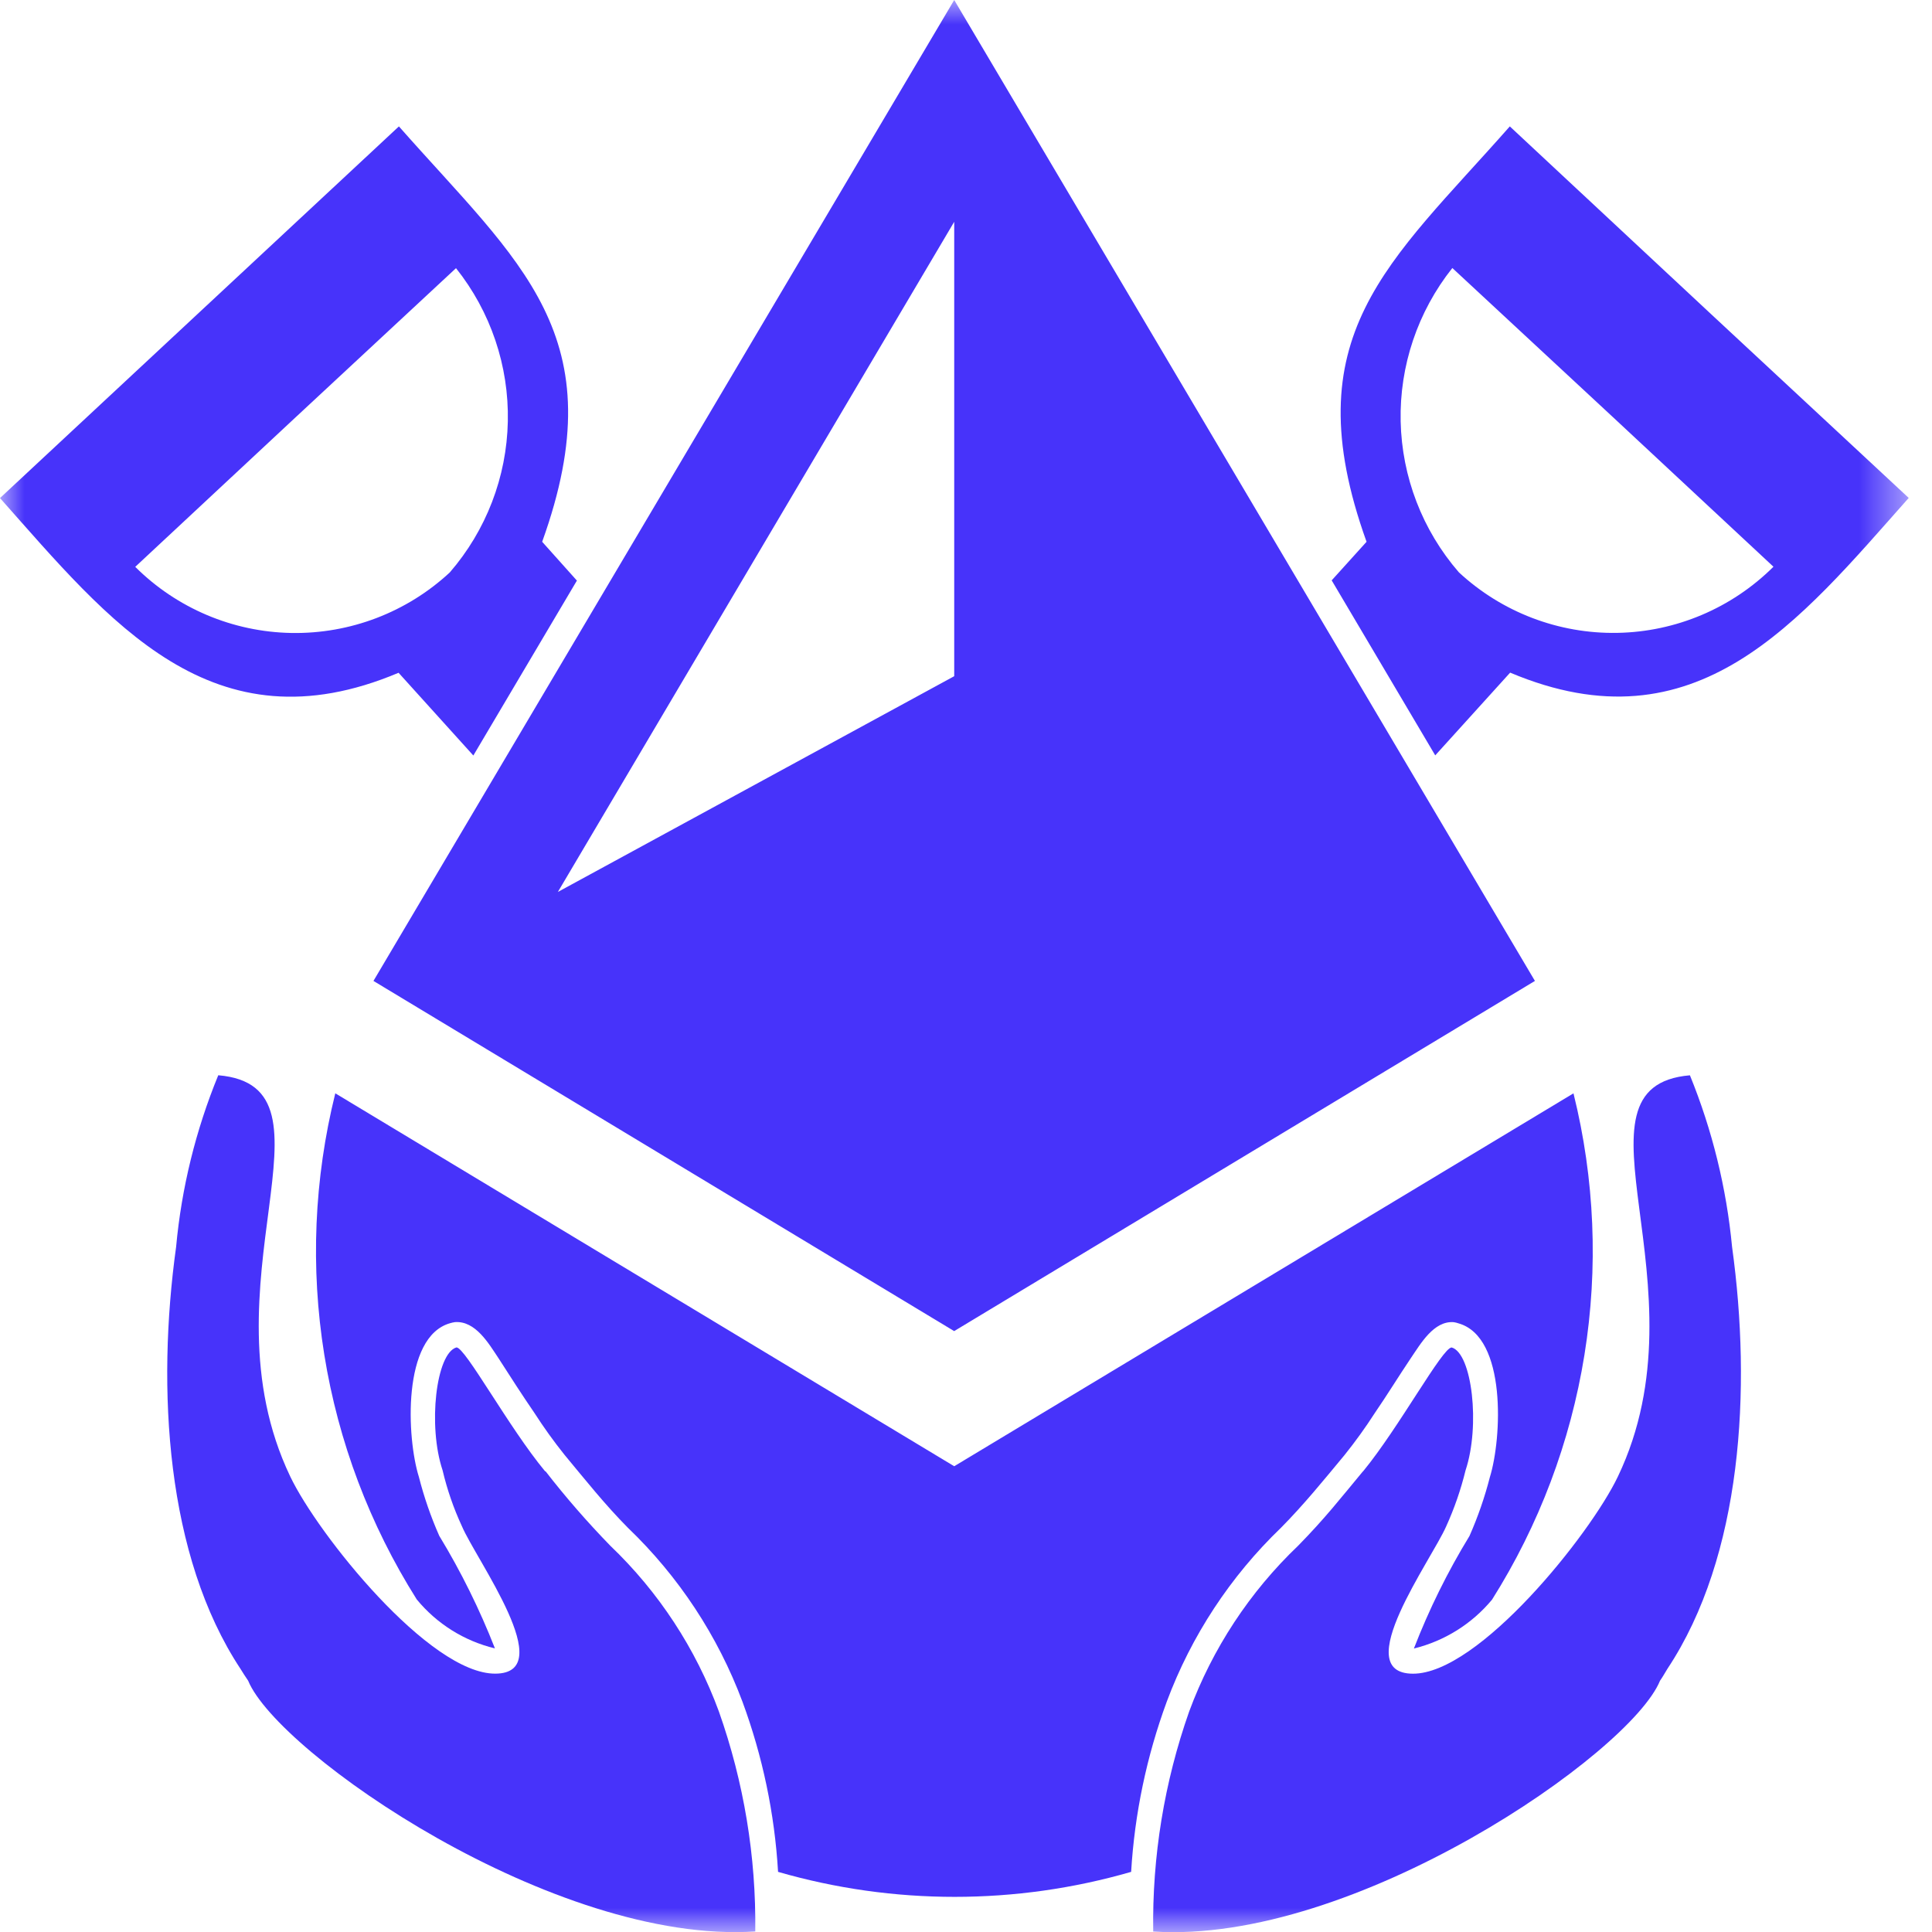<svg xmlns="http://www.w3.org/2000/svg" width="40" height="40" viewBox="0 0 40 40" fill="none"><mask id="mask0_55_253" style="mask-type:luminance" maskUnits="userSpaceOnUse" x="0" y="0" width="40" height="40"><path d="M39.518 0H0V40H39.518V0Z" fill="white"></path></mask><g mask="url(#mask0_55_253)"><path fill-rule="evenodd" clip-rule="evenodd" d="M32.578 22.64C33.017 24.41 33.094 26.251 32.804 28.052C32.514 29.852 31.864 31.576 30.891 33.119C30.474 33.621 29.907 33.975 29.273 34.131C29.586 33.322 29.971 32.542 30.424 31.801C30.598 31.407 30.739 31 30.846 30.583C31.094 29.783 31.199 27.683 30.198 27.399C30.165 27.387 30.131 27.379 30.097 27.374C29.683 27.343 29.412 27.823 29.209 28.12C28.953 28.501 28.72 28.882 28.464 29.255C28.271 29.555 28.062 29.845 27.839 30.123C27.41 30.64 26.996 31.151 26.522 31.63C25.474 32.637 24.665 33.868 24.157 35.23C23.74 36.363 23.491 37.55 23.419 38.755C21.031 39.445 18.497 39.445 16.109 38.755C16.038 37.55 15.789 36.362 15.371 35.23C14.861 33.867 14.05 32.637 12.999 31.63C12.524 31.15 12.119 30.64 11.689 30.122C11.466 29.844 11.258 29.554 11.065 29.254C10.809 28.881 10.565 28.5 10.32 28.119C10.12 27.819 9.845 27.342 9.42 27.373C9.386 27.378 9.353 27.385 9.32 27.395C8.32 27.677 8.42 29.779 8.673 30.579C8.779 30.996 8.92 31.403 9.094 31.797C9.545 32.539 9.93 33.319 10.247 34.128C9.611 33.975 9.043 33.619 8.628 33.114C7.655 31.571 7.004 29.848 6.714 28.047C6.424 26.247 6.502 24.406 6.942 22.636L19.756 30.357L32.578 22.636" fill="#4733FA"></path><path fill-rule="evenodd" clip-rule="evenodd" d="M19.756 0L7.732 20.309L19.755 27.559L31.779 20.309L19.756 0ZM19.756 4.592L11.55 18.467L19.756 14V4.592ZM11.294 30.46C11.711 30.998 12.159 31.512 12.633 32C13.636 32.958 14.406 34.133 14.884 35.435C15.401 36.897 15.656 38.438 15.637 39.989C11.48 40.263 5.758 36.303 5.137 34.796C5.084 34.72 5.031 34.636 4.979 34.552C3.435 32.214 3.239 28.752 3.646 25.817C3.758 24.595 4.053 23.397 4.519 22.262C7.219 22.491 4.119 26.61 6.009 30.569C6.581 31.769 8.893 34.658 10.256 34.651C11.588 34.644 9.856 32.291 9.563 31.598C9.391 31.227 9.257 30.839 9.163 30.44C8.855 29.519 9.028 28.019 9.45 27.897C9.63 27.889 10.534 29.557 11.287 30.463M28.218 30.463C27.744 31.034 27.436 31.431 26.878 32.001C25.873 32.959 25.101 34.134 24.62 35.436C24.105 36.898 23.853 38.44 23.876 39.99C28.031 40.264 33.753 36.304 34.369 34.797C34.423 34.721 34.469 34.637 34.521 34.553C36.072 32.215 36.267 28.753 35.861 25.818C35.745 24.597 35.451 23.399 34.988 22.263C32.288 22.492 35.388 26.611 33.497 30.57C32.925 31.77 30.613 34.659 29.251 34.652C27.918 34.645 29.641 32.292 29.943 31.599C30.112 31.226 30.246 30.838 30.343 30.441C30.65 29.52 30.478 28.02 30.056 27.898C29.868 27.89 28.965 29.558 28.22 30.464L28.218 30.463ZM11.941 12.017L11.225 11.217C12.762 6.945 10.759 5.452 8.259 2.617C5.504 5.186 2.751 7.751 0 10.312C2.266 12.863 4.389 15.558 8.252 13.929L9.8 15.642L11.946 12.017M2.8 11.736C5.013 9.669 7.227 7.608 9.441 5.552C10.158 6.452 10.538 7.575 10.514 8.725C10.491 9.876 10.065 10.982 9.312 11.852C8.422 12.678 7.247 13.126 6.033 13.105C4.819 13.083 3.66 12.593 2.8 11.736ZM27.57 12.017L28.293 11.217C26.757 6.945 28.759 5.452 31.259 2.617C34.008 5.185 36.761 7.749 39.518 10.309C37.252 12.86 35.129 15.555 31.266 13.926L29.715 15.639L27.57 12.014M36.717 11.733C34.503 9.666 32.287 7.605 30.069 5.549C29.353 6.45 28.974 7.573 28.999 8.723C29.024 9.874 29.45 10.98 30.204 11.849C31.094 12.675 32.269 13.124 33.483 13.103C34.697 13.082 35.855 12.591 36.716 11.735L36.717 11.733Z" fill="#4733FA"></path></g></svg>